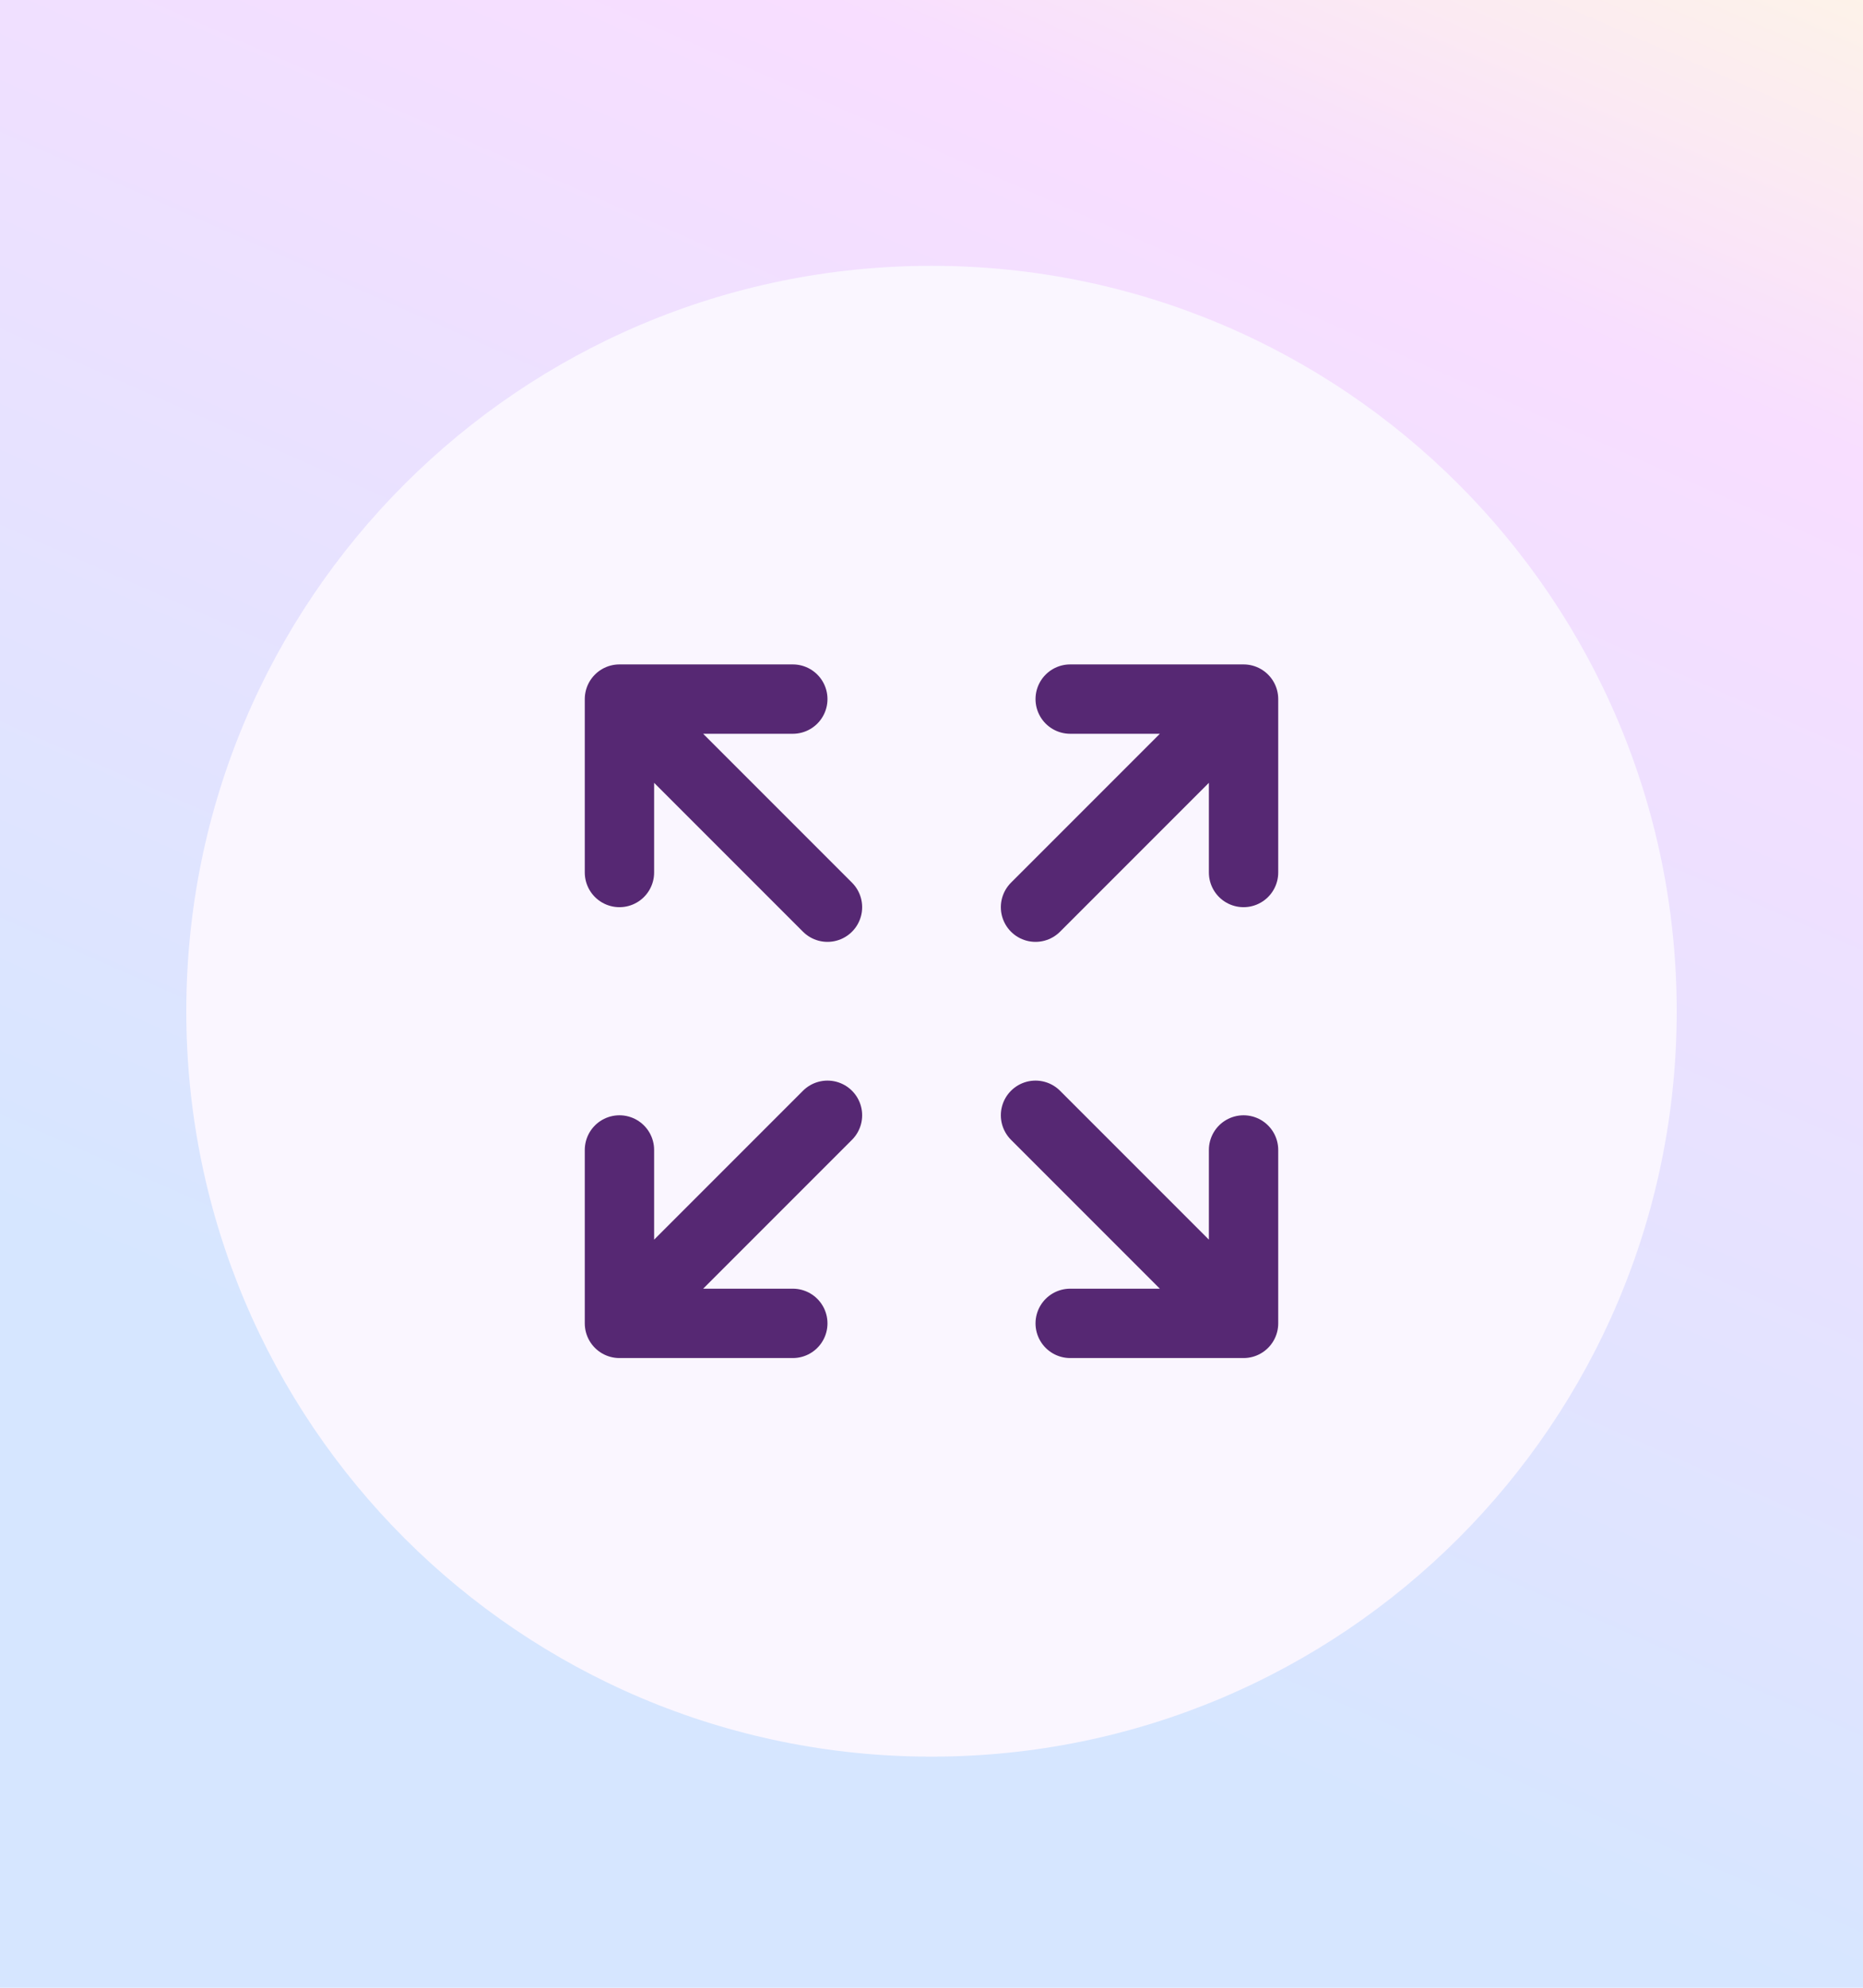 <svg width="150" height="160" viewBox="0 0 150 160" fill="none" xmlns="http://www.w3.org/2000/svg">
<g clip-path="url(#clip0_13447_89723)">
<path d="M150 0H0V160H150V0Z" fill="url(#paint0_linear_13447_89723)"/>
<g filter="url(#filter0_d_13447_89723)">
<path d="M15 80C15 46.863 41.863 20 75 20C108.137 20 135 46.863 135 80C135 113.137 108.137 140 75 140C41.863 140 15 113.137 15 80Z" fill="#FAF6FF"/>
<path d="M83.375 88.375L100.125 105.125M100.125 105.125V91.167M100.125 105.125H86.167M83.375 71.625L100.125 54.875M100.125 54.875V68.833M100.125 54.875H86.167M49.875 91.167V105.125M49.875 105.125H63.833M49.875 105.125L66.625 88.375M49.875 68.833V54.875M49.875 54.875H63.833M49.875 54.875L66.625 71.625" stroke="#562873" stroke-width="5.583" stroke-linecap="round" stroke-linejoin="round"/>
</g>
</g>
<defs>
<filter id="filter0_d_13447_89723" x="-85.579" y="-79.182" width="321.158" height="321.158" filterUnits="userSpaceOnUse" color-interpolation-filters="sRGB">
<feFlood flood-opacity="0" result="BackgroundImageFix"/>
<feColorMatrix in="SourceAlpha" type="matrix" values="0 0 0 0 0 0 0 0 0 0 0 0 0 0 0 0 0 0 127 0" result="hardAlpha"/>
<feOffset dy="1.397"/>
<feGaussianBlur stdDeviation="50.289"/>
<feComposite in2="hardAlpha" operator="out"/>
<feColorMatrix type="matrix" values="0 0 0 0 0.118 0 0 0 0 0.082 0 0 0 0 0.341 0 0 0 0.12 0"/>
<feBlend mode="normal" in2="BackgroundImageFix" result="effect1_dropShadow_13447_89723"/>
<feBlend mode="normal" in="SourceGraphic" in2="effect1_dropShadow_13447_89723" result="shape"/>
</filter>
<linearGradient id="paint0_linear_13447_89723" x1="2.934" y1="98.856" x2="68.636" y2="-50.66" gradientUnits="userSpaceOnUse">
<stop stop-color="#D6E6FF"/>
<stop offset="0.709" stop-color="#F8DEFF"/>
<stop offset="1" stop-color="#FFFBE0"/>
</linearGradient>
<clipPath id="clip0_13447_89723">
<rect width="150" height="160" fill="white"/>
</clipPath>
</defs>
</svg>
